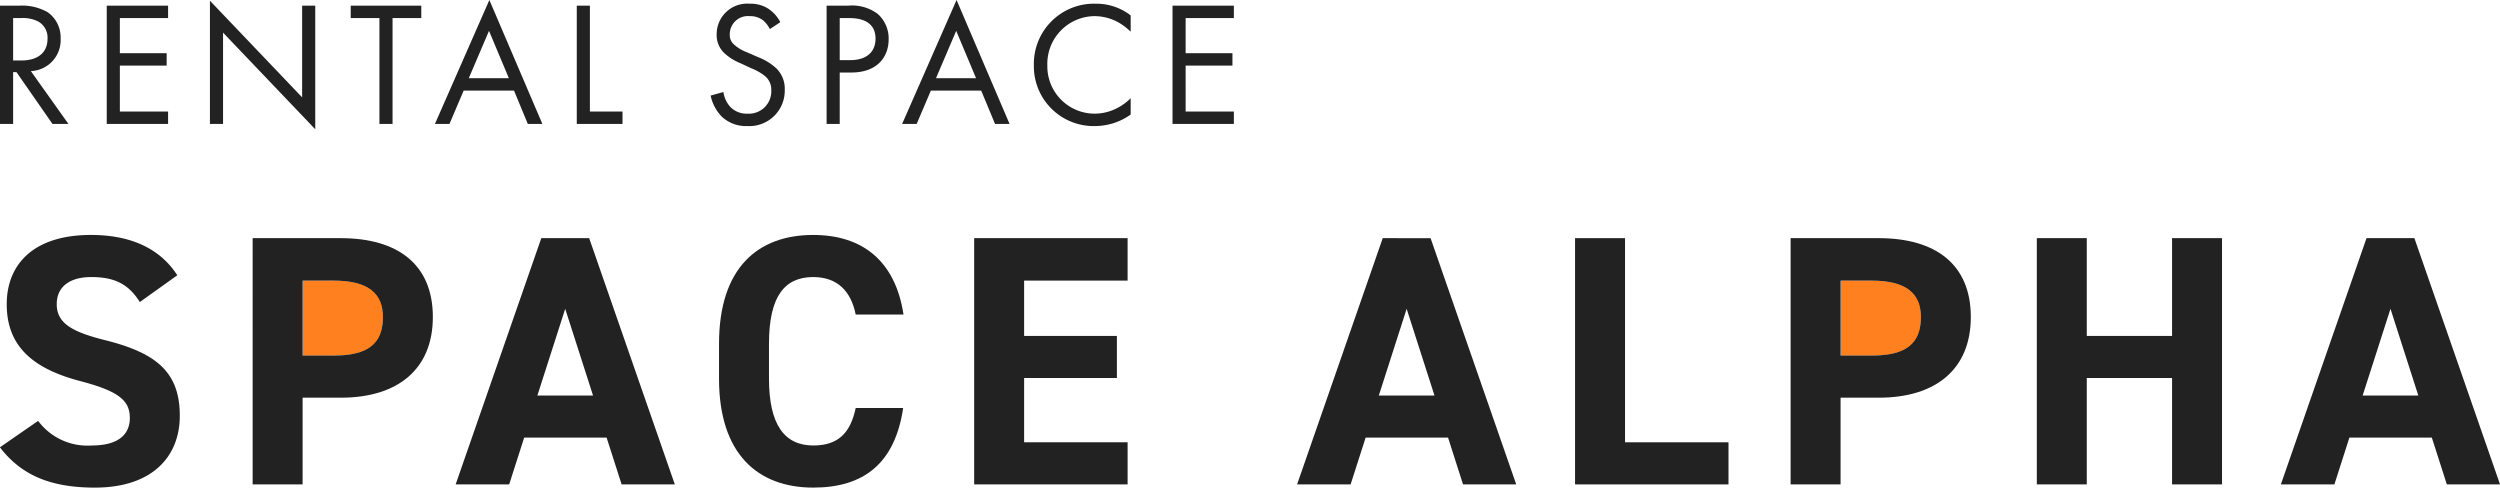 <svg xmlns="http://www.w3.org/2000/svg" width="282" height="55" viewBox="0 0 282 55">
  <g id="グループ_1811" data-name="グループ 1811" transform="translate(-30 -36.02)">
    <path id="パス_1198" data-name="パス 1198" d="M1.72-13.34V0H3.2V-5.84h.38L7.64,0h1.8L5.2-5.96A3.5,3.5,0,0,0,8.56-9.64,3.482,3.482,0,0,0,7.1-12.6a5.849,5.849,0,0,0-3.24-.74Zm1.48,1.4h.9a3.805,3.805,0,0,1,1.92.38A2.075,2.075,0,0,1,7.08-9.6c0,1.56-1.1,2.44-2.94,2.44H3.2Zm17.48-1.4H13.76V0h6.92V-1.4H15.24V-6.58h5.28v-1.4H15.24v-3.96h5.44ZM26.88,0V-10.3L37.28.6V-13.34H35.8V-3L25.4-13.9V0ZM49.24-11.94v-1.4H41.28v1.4h3.24V0H46V-11.94ZM61.26,0H62.9L56.92-13.98,50.78,0h1.64l1.6-3.76H59.7ZM54.6-5.16l2.28-5.34,2.24,5.34Zm12.18-8.18V0h5.16V-1.4H68.26V-13.34Zm22.96,1.86a4.035,4.035,0,0,0-1.3-1.48,3.614,3.614,0,0,0-2.14-.6,3.447,3.447,0,0,0-3.74,3.44,2.77,2.77,0,0,0,.92,2.18,5.906,5.906,0,0,0,1.78,1.1l1.2.56a5.82,5.82,0,0,1,1.6.92,1.99,1.99,0,0,1,.66,1.56,2.525,2.525,0,0,1-2.68,2.64,2.55,2.55,0,0,1-1.92-.74,3.148,3.148,0,0,1-.8-1.7l-1.44.4A4.836,4.836,0,0,0,83.12-.84,3.978,3.978,0,0,0,86.02.24a4,4,0,0,0,4.22-4.1,3.21,3.21,0,0,0-.96-2.42,6.48,6.48,0,0,0-2.06-1.26L85.94-8.1a4.356,4.356,0,0,1-1.4-.84,1.4,1.4,0,0,1-.5-1.16,2.047,2.047,0,0,1,2.24-2.06,2.4,2.4,0,0,1,1.5.46,3.214,3.214,0,0,1,.78,1Zm5.22-1.86V0h1.48V-5.8h1.3c3.04,0,4.22-1.86,4.22-3.74a3.716,3.716,0,0,0-1.22-2.86,4.82,4.82,0,0,0-3.36-.94Zm1.48,1.4h1.1c.96,0,2.94.2,2.94,2.32,0,1.54-1.06,2.42-2.82,2.42H96.44ZM113.96,0h1.64l-5.98-13.98L103.48,0h1.64l1.6-3.76h5.68ZM107.3-5.16l2.28-5.34,2.24,5.34Zm21.96-7.08a6.287,6.287,0,0,0-3.94-1.32,6.781,6.781,0,0,0-6.98,6.94,6.744,6.744,0,0,0,6.9,6.86,6.946,6.946,0,0,0,4.02-1.3V-2.9a6.068,6.068,0,0,1-1.54,1.12,5.546,5.546,0,0,1-2.48.62,5.339,5.339,0,0,1-5.38-5.44,5.381,5.381,0,0,1,5.36-5.56,5.682,5.682,0,0,1,2.3.52,6.575,6.575,0,0,1,1.74,1.24Zm11.64-1.1h-6.92V0h6.92V-1.4h-5.44V-6.58h5.28v-1.4h-5.28v-3.96h5.44Z" transform="translate(28.28 50)" fill="#222"/>
    <g id="グループ_1810" data-name="グループ 1810" transform="translate(30 62.522)">
      <path id="パス_1183" data-name="パス 1183" d="M749.363,148.444h6.279l-3.14-9.781Z" transform="translate(-482.86 -130.331)" fill="none"/>
      <path id="パス_1184" data-name="パス 1184" d="M528.8,148.444h6.279l-3.14-9.781Z" transform="translate(-373.272 -130.331)" fill="none"/>
      <path id="パス_1185" data-name="パス 1185" d="M340.163,148.444h6.279l-3.14-9.781Z" transform="translate(-279.545 -130.331)" fill="none"/>
      <path id="パス_1186" data-name="パス 1186" d="M296.58,136.449c0-2.657-1.65-4.106-5.555-4.106h-3.5V140.8h3.5C294.929,140.8,296.58,139.427,296.58,136.449Z" transform="translate(-253.39 -127.191)" fill="#ff801f"/>
      <path id="パス_1187" data-name="パス 1187" d="M641.38,136.449c0-2.657-1.65-4.106-5.555-4.106h-3.5V140.8h3.5C639.729,140.8,641.38,139.427,641.38,136.449Z" transform="translate(-424.707 -127.191)" fill="#ff801f"/>
      <path id="パス_1188" data-name="パス 1188" d="M331.5,122.823l-9.66,27.773h6.038l1.691-5.273h9.3l1.691,5.273h6l-9.66-27.773Zm-.443,17.751,3.14-9.781,3.14,9.781Z" transform="translate(-270.442 -122.461)" fill="#222"/>
      <path id="パス_1189" data-name="パス 1189" d="M231.557,133.977c-3.7-.926-5.474-1.892-5.474-4.065,0-1.892,1.369-3.059,3.9-3.059,2.818,0,4.267.926,5.474,2.818l4.226-3.019c-1.972-3.059-5.313-4.548-9.741-4.548-6.6,0-9.5,3.421-9.5,7.809,0,4.589,2.737,7.2,8.211,8.654,4.508,1.167,5.675,2.254,5.675,4.186,0,1.691-1.087,3.1-4.307,3.1a6.938,6.938,0,0,1-6.038-2.777l-4.307,2.979c2.455,3.22,5.836,4.548,10.707,4.548,6.521,0,9.58-3.542,9.58-8.09C239.97,137.6,237.353,135.426,231.557,133.977Z" transform="translate(-219.683 -122.103)" fill="#222"/>
      <path id="パス_1190" data-name="パス 1190" d="M391.509,126.853c2.737,0,4.267,1.61,4.79,4.226h5.394c-.926-6.078-4.669-8.976-10.184-8.976-6.239,0-10.626,3.7-10.626,12.277v3.945c0,8.493,4.387,12.277,10.626,12.277,5.716,0,9.218-2.737,10.143-8.976H396.3c-.6,2.818-1.972,4.226-4.79,4.226-3.26,0-4.991-2.375-4.991-7.527V134.38C386.518,129.066,388.249,126.853,391.509,126.853Z" transform="translate(-299.777 -122.103)" fill="#222"/>
      <path id="パス_1191" data-name="パス 1191" d="M691.578,133.852h-9.62V122.823h-5.635V150.6h5.635V138.6h9.62V150.6h5.635V122.823h-5.635Z" transform="translate(-446.569 -122.461)" fill="#222"/>
      <path id="パス_1192" data-name="パス 1192" d="M746.1,122.823H740.7l-9.66,27.773h6.038l1.69-5.273h9.3l1.691,5.273h6Zm-5.836,17.751,3.14-9.781,3.14,9.781Z" transform="translate(-473.757 -122.461)" fill="#222"/>
      <path id="パス_1193" data-name="パス 1193" d="M438.083,150.6h17.308v-4.75H443.718V138.6h10.465v-4.75H443.718v-6.239h11.673v-4.79H438.083Z" transform="translate(-328.197 -122.461)" fill="#222"/>
      <path id="パス_1194" data-name="パス 1194" d="M578.438,122.823H572.8V150.6h17.308v-4.75H578.438Z" transform="translate(-395.134 -122.461)" fill="#222"/>
      <path id="パス_1195" data-name="パス 1195" d="M520.143,122.823l-9.66,27.773h6.038l1.691-5.273h9.3L529.2,150.6h6l-9.66-27.773Zm-.443,17.751,3.14-9.781,3.14,9.781Z" transform="translate(-364.17 -122.461)" fill="#222"/>
      <path id="パス_1196" data-name="パス 1196" d="M286.265,122.823h-9.942V150.6h5.635v-9.781h4.307c6.44,0,10.385-3.22,10.385-9.1C296.65,125.761,292.665,122.823,286.265,122.823Zm-.805,13.243h-3.5v-8.453h3.5c3.9,0,5.555,1.449,5.555,4.106C291.015,134.7,289.364,136.066,285.46,136.066Z" transform="translate(-247.825 -122.461)" fill="#222"/>
      <path id="パス_1197" data-name="パス 1197" d="M631.065,122.823h-9.942V150.6h5.635v-9.781h4.307c6.44,0,10.385-3.22,10.385-9.1C641.45,125.761,637.465,122.823,631.065,122.823Zm-.805,13.243h-3.5v-8.453h3.5c3.9,0,5.555,1.449,5.555,4.106C635.815,134.7,634.164,136.066,630.26,136.066Z" transform="translate(-419.142 -122.461)" fill="#222"/>
    </g>
  </g>
</svg>
